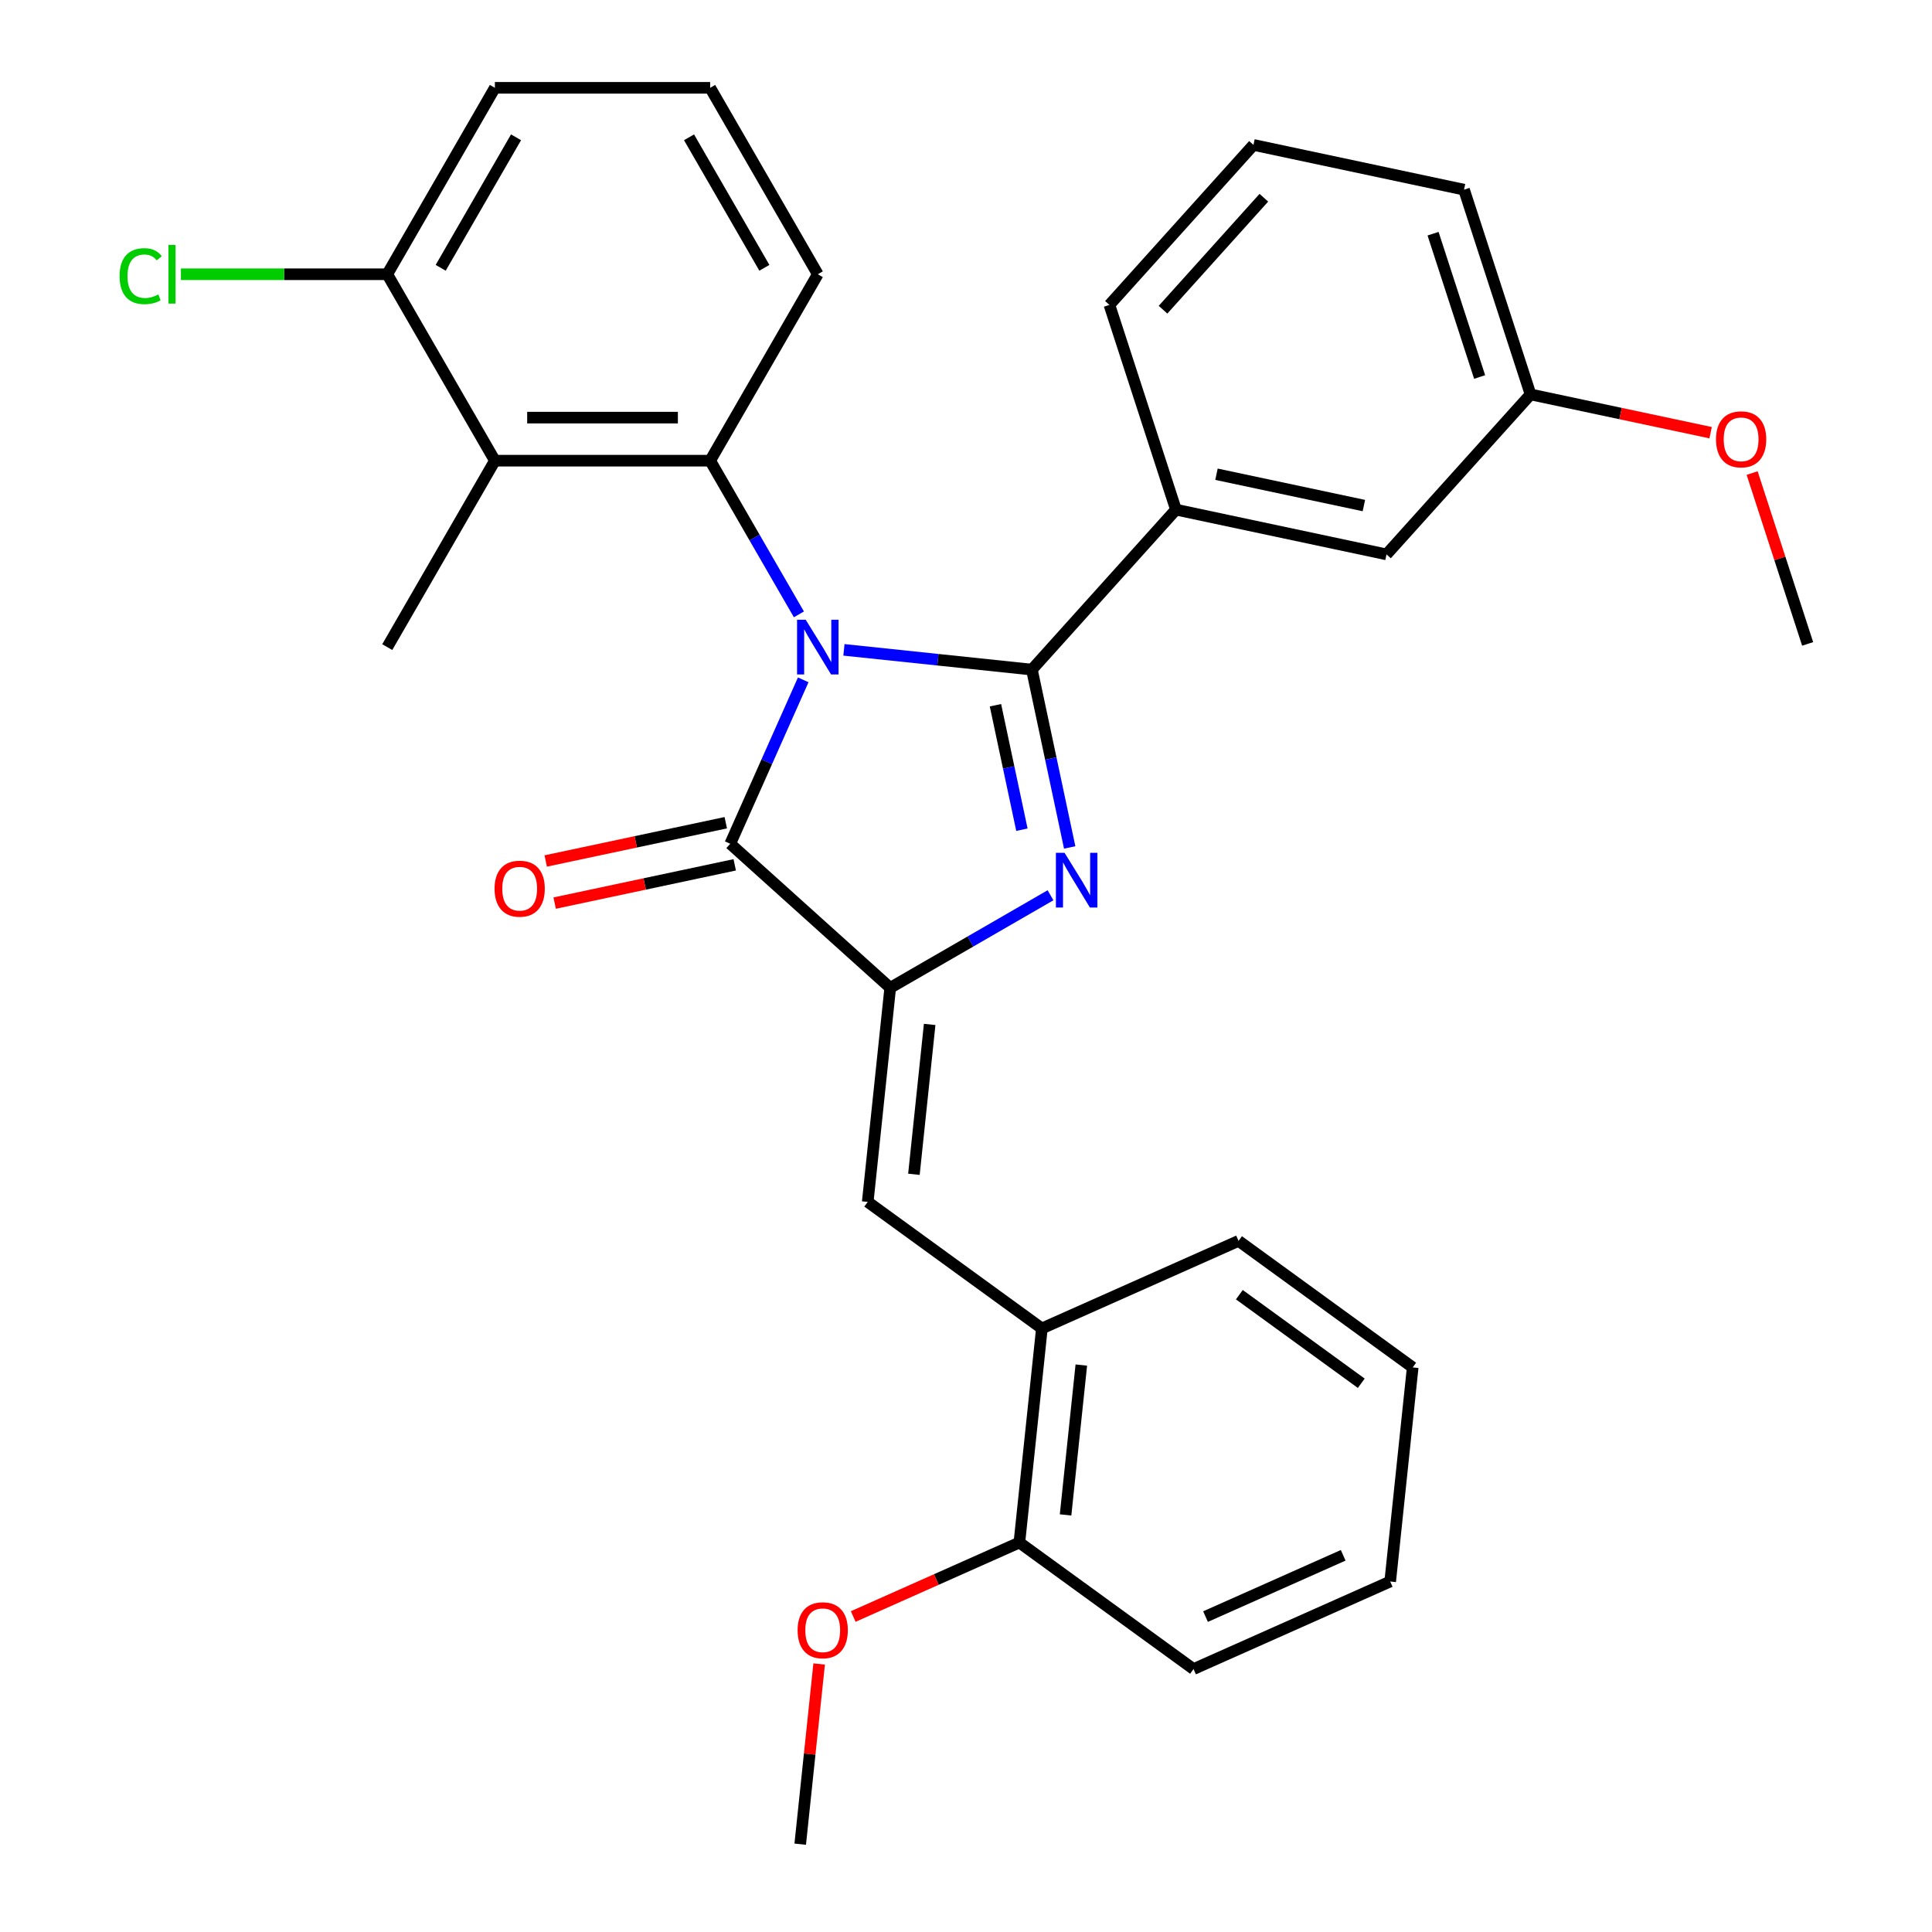 <?xml version='1.0' encoding='iso-8859-1'?>
<svg version='1.1' baseProfile='full'
              xmlns='http://www.w3.org/2000/svg'
                      xmlns:rdkit='http://www.rdkit.org/xml'
                      xmlns:xlink='http://www.w3.org/1999/xlink'
                  xml:space='preserve'
width='1000px' height='1000px' viewBox='0 0 1000 1000'>
<!-- END OF HEADER -->
<rect style='opacity:1.0;fill:#FFFFFF;stroke:none' width='1000' height='1000' x='0' y='0'> </rect>
<path class='bond-0' d='M 436.82,336.364 L 485.464,341.477' style='fill:none;fill-rule:evenodd;stroke:#0000FF;stroke-width:6px;stroke-linecap:butt;stroke-linejoin:miter;stroke-opacity:1' />
<path class='bond-0' d='M 485.464,341.477 L 534.108,346.59' style='fill:none;fill-rule:evenodd;stroke:#000000;stroke-width:6px;stroke-linecap:butt;stroke-linejoin:miter;stroke-opacity:1' />
<path class='bond-3' d='M 415.749,351.888 L 396.862,394.311' style='fill:none;fill-rule:evenodd;stroke:#0000FF;stroke-width:6px;stroke-linecap:butt;stroke-linejoin:miter;stroke-opacity:1' />
<path class='bond-3' d='M 396.862,394.311 L 377.974,436.734' style='fill:none;fill-rule:evenodd;stroke:#000000;stroke-width:6px;stroke-linecap:butt;stroke-linejoin:miter;stroke-opacity:1' />
<path class='bond-4' d='M 413.511,317.997 L 390.546,278.222' style='fill:none;fill-rule:evenodd;stroke:#0000FF;stroke-width:6px;stroke-linecap:butt;stroke-linejoin:miter;stroke-opacity:1' />
<path class='bond-4' d='M 390.546,278.222 L 367.582,238.447' style='fill:none;fill-rule:evenodd;stroke:#000000;stroke-width:6px;stroke-linecap:butt;stroke-linejoin:miter;stroke-opacity:1' />
<path class='bond-1' d='M 534.108,346.59 L 543.89,392.611' style='fill:none;fill-rule:evenodd;stroke:#000000;stroke-width:6px;stroke-linecap:butt;stroke-linejoin:miter;stroke-opacity:1' />
<path class='bond-1' d='M 543.89,392.611 L 553.672,438.633' style='fill:none;fill-rule:evenodd;stroke:#0000FF;stroke-width:6px;stroke-linecap:butt;stroke-linejoin:miter;stroke-opacity:1' />
<path class='bond-1' d='M 515.245,365.029 L 522.092,397.245' style='fill:none;fill-rule:evenodd;stroke:#000000;stroke-width:6px;stroke-linecap:butt;stroke-linejoin:miter;stroke-opacity:1' />
<path class='bond-1' d='M 522.092,397.245 L 528.94,429.46' style='fill:none;fill-rule:evenodd;stroke:#0000FF;stroke-width:6px;stroke-linecap:butt;stroke-linejoin:miter;stroke-opacity:1' />
<path class='bond-7' d='M 534.108,346.59 L 608.665,263.785' style='fill:none;fill-rule:evenodd;stroke:#000000;stroke-width:6px;stroke-linecap:butt;stroke-linejoin:miter;stroke-opacity:1' />
<path class='bond-30' d='M 543.749,463.388 L 502.263,487.339' style='fill:none;fill-rule:evenodd;stroke:#0000FF;stroke-width:6px;stroke-linecap:butt;stroke-linejoin:miter;stroke-opacity:1' />
<path class='bond-30' d='M 502.263,487.339 L 460.778,511.291' style='fill:none;fill-rule:evenodd;stroke:#000000;stroke-width:6px;stroke-linecap:butt;stroke-linejoin:miter;stroke-opacity:1' />
<path class='bond-2' d='M 460.778,511.291 L 377.974,436.734' style='fill:none;fill-rule:evenodd;stroke:#000000;stroke-width:6px;stroke-linecap:butt;stroke-linejoin:miter;stroke-opacity:1' />
<path class='bond-5' d='M 460.778,511.291 L 449.131,622.105' style='fill:none;fill-rule:evenodd;stroke:#000000;stroke-width:6px;stroke-linecap:butt;stroke-linejoin:miter;stroke-opacity:1' />
<path class='bond-5' d='M 481.194,530.242 L 473.041,607.812' style='fill:none;fill-rule:evenodd;stroke:#000000;stroke-width:6px;stroke-linecap:butt;stroke-linejoin:miter;stroke-opacity:1' />
<path class='bond-9' d='M 375.657,425.835 L 329.055,435.74' style='fill:none;fill-rule:evenodd;stroke:#000000;stroke-width:6px;stroke-linecap:butt;stroke-linejoin:miter;stroke-opacity:1' />
<path class='bond-9' d='M 329.055,435.74 L 282.454,445.646' style='fill:none;fill-rule:evenodd;stroke:#FF0000;stroke-width:6px;stroke-linecap:butt;stroke-linejoin:miter;stroke-opacity:1' />
<path class='bond-9' d='M 380.291,447.633 L 333.689,457.538' style='fill:none;fill-rule:evenodd;stroke:#000000;stroke-width:6px;stroke-linecap:butt;stroke-linejoin:miter;stroke-opacity:1' />
<path class='bond-9' d='M 333.689,457.538 L 287.087,467.444' style='fill:none;fill-rule:evenodd;stroke:#FF0000;stroke-width:6px;stroke-linecap:butt;stroke-linejoin:miter;stroke-opacity:1' />
<path class='bond-6' d='M 367.582,238.447 L 256.158,238.447' style='fill:none;fill-rule:evenodd;stroke:#000000;stroke-width:6px;stroke-linecap:butt;stroke-linejoin:miter;stroke-opacity:1' />
<path class='bond-6' d='M 350.869,216.162 L 272.872,216.162' style='fill:none;fill-rule:evenodd;stroke:#000000;stroke-width:6px;stroke-linecap:butt;stroke-linejoin:miter;stroke-opacity:1' />
<path class='bond-13' d='M 367.582,238.447 L 423.294,141.951' style='fill:none;fill-rule:evenodd;stroke:#000000;stroke-width:6px;stroke-linecap:butt;stroke-linejoin:miter;stroke-opacity:1' />
<path class='bond-8' d='M 449.131,622.105 L 539.275,687.598' style='fill:none;fill-rule:evenodd;stroke:#000000;stroke-width:6px;stroke-linecap:butt;stroke-linejoin:miter;stroke-opacity:1' />
<path class='bond-10' d='M 256.158,238.447 L 200.446,141.951' style='fill:none;fill-rule:evenodd;stroke:#000000;stroke-width:6px;stroke-linecap:butt;stroke-linejoin:miter;stroke-opacity:1' />
<path class='bond-16' d='M 256.158,238.447 L 200.446,334.943' style='fill:none;fill-rule:evenodd;stroke:#000000;stroke-width:6px;stroke-linecap:butt;stroke-linejoin:miter;stroke-opacity:1' />
<path class='bond-11' d='M 608.665,263.785 L 717.654,286.952' style='fill:none;fill-rule:evenodd;stroke:#000000;stroke-width:6px;stroke-linecap:butt;stroke-linejoin:miter;stroke-opacity:1' />
<path class='bond-11' d='M 629.647,245.463 L 705.939,261.679' style='fill:none;fill-rule:evenodd;stroke:#000000;stroke-width:6px;stroke-linecap:butt;stroke-linejoin:miter;stroke-opacity:1' />
<path class='bond-18' d='M 608.665,263.785 L 574.233,157.815' style='fill:none;fill-rule:evenodd;stroke:#000000;stroke-width:6px;stroke-linecap:butt;stroke-linejoin:miter;stroke-opacity:1' />
<path class='bond-12' d='M 539.275,687.598 L 527.628,798.412' style='fill:none;fill-rule:evenodd;stroke:#000000;stroke-width:6px;stroke-linecap:butt;stroke-linejoin:miter;stroke-opacity:1' />
<path class='bond-12' d='M 559.691,706.549 L 551.538,784.119' style='fill:none;fill-rule:evenodd;stroke:#000000;stroke-width:6px;stroke-linecap:butt;stroke-linejoin:miter;stroke-opacity:1' />
<path class='bond-22' d='M 539.275,687.598 L 641.066,642.278' style='fill:none;fill-rule:evenodd;stroke:#000000;stroke-width:6px;stroke-linecap:butt;stroke-linejoin:miter;stroke-opacity:1' />
<path class='bond-15' d='M 200.446,141.951 L 147.047,141.951' style='fill:none;fill-rule:evenodd;stroke:#000000;stroke-width:6px;stroke-linecap:butt;stroke-linejoin:miter;stroke-opacity:1' />
<path class='bond-15' d='M 147.047,141.951 L 93.648,141.951' style='fill:none;fill-rule:evenodd;stroke:#00CC00;stroke-width:6px;stroke-linecap:butt;stroke-linejoin:miter;stroke-opacity:1' />
<path class='bond-31' d='M 200.446,141.951 L 256.158,45.455' style='fill:none;fill-rule:evenodd;stroke:#000000;stroke-width:6px;stroke-linecap:butt;stroke-linejoin:miter;stroke-opacity:1' />
<path class='bond-31' d='M 228.102,138.619 L 267.1,71.071' style='fill:none;fill-rule:evenodd;stroke:#000000;stroke-width:6px;stroke-linecap:butt;stroke-linejoin:miter;stroke-opacity:1' />
<path class='bond-14' d='M 717.654,286.952 L 792.211,204.148' style='fill:none;fill-rule:evenodd;stroke:#000000;stroke-width:6px;stroke-linecap:butt;stroke-linejoin:miter;stroke-opacity:1' />
<path class='bond-17' d='M 527.628,798.412 L 484.625,817.558' style='fill:none;fill-rule:evenodd;stroke:#000000;stroke-width:6px;stroke-linecap:butt;stroke-linejoin:miter;stroke-opacity:1' />
<path class='bond-17' d='M 484.625,817.558 L 441.623,836.704' style='fill:none;fill-rule:evenodd;stroke:#FF0000;stroke-width:6px;stroke-linecap:butt;stroke-linejoin:miter;stroke-opacity:1' />
<path class='bond-24' d='M 527.628,798.412 L 617.772,863.905' style='fill:none;fill-rule:evenodd;stroke:#000000;stroke-width:6px;stroke-linecap:butt;stroke-linejoin:miter;stroke-opacity:1' />
<path class='bond-20' d='M 423.294,141.951 L 367.582,45.455' style='fill:none;fill-rule:evenodd;stroke:#000000;stroke-width:6px;stroke-linecap:butt;stroke-linejoin:miter;stroke-opacity:1' />
<path class='bond-20' d='M 395.638,138.619 L 356.64,71.071' style='fill:none;fill-rule:evenodd;stroke:#000000;stroke-width:6px;stroke-linecap:butt;stroke-linejoin:miter;stroke-opacity:1' />
<path class='bond-19' d='M 792.211,204.148 L 838.813,214.053' style='fill:none;fill-rule:evenodd;stroke:#000000;stroke-width:6px;stroke-linecap:butt;stroke-linejoin:miter;stroke-opacity:1' />
<path class='bond-19' d='M 838.813,214.053 L 885.415,223.959' style='fill:none;fill-rule:evenodd;stroke:#FF0000;stroke-width:6px;stroke-linecap:butt;stroke-linejoin:miter;stroke-opacity:1' />
<path class='bond-32' d='M 792.211,204.148 L 757.78,98.177' style='fill:none;fill-rule:evenodd;stroke:#000000;stroke-width:6px;stroke-linecap:butt;stroke-linejoin:miter;stroke-opacity:1' />
<path class='bond-32' d='M 765.853,195.138 L 741.75,120.959' style='fill:none;fill-rule:evenodd;stroke:#000000;stroke-width:6px;stroke-linecap:butt;stroke-linejoin:miter;stroke-opacity:1' />
<path class='bond-26' d='M 423.993,861.277 L 419.092,907.911' style='fill:none;fill-rule:evenodd;stroke:#FF0000;stroke-width:6px;stroke-linecap:butt;stroke-linejoin:miter;stroke-opacity:1' />
<path class='bond-26' d='M 419.092,907.911 L 414.19,954.545' style='fill:none;fill-rule:evenodd;stroke:#000000;stroke-width:6px;stroke-linecap:butt;stroke-linejoin:miter;stroke-opacity:1' />
<path class='bond-21' d='M 574.233,157.815 L 648.79,75.011' style='fill:none;fill-rule:evenodd;stroke:#000000;stroke-width:6px;stroke-linecap:butt;stroke-linejoin:miter;stroke-opacity:1' />
<path class='bond-21' d='M 601.978,160.306 L 654.168,102.343' style='fill:none;fill-rule:evenodd;stroke:#000000;stroke-width:6px;stroke-linecap:butt;stroke-linejoin:miter;stroke-opacity:1' />
<path class='bond-27' d='M 906.902,244.86 L 921.267,289.072' style='fill:none;fill-rule:evenodd;stroke:#FF0000;stroke-width:6px;stroke-linecap:butt;stroke-linejoin:miter;stroke-opacity:1' />
<path class='bond-27' d='M 921.267,289.072 L 935.633,333.285' style='fill:none;fill-rule:evenodd;stroke:#000000;stroke-width:6px;stroke-linecap:butt;stroke-linejoin:miter;stroke-opacity:1' />
<path class='bond-23' d='M 367.582,45.455 L 256.158,45.455' style='fill:none;fill-rule:evenodd;stroke:#000000;stroke-width:6px;stroke-linecap:butt;stroke-linejoin:miter;stroke-opacity:1' />
<path class='bond-25' d='M 648.79,75.011 L 757.78,98.177' style='fill:none;fill-rule:evenodd;stroke:#000000;stroke-width:6px;stroke-linecap:butt;stroke-linejoin:miter;stroke-opacity:1' />
<path class='bond-28' d='M 641.066,642.278 L 731.21,707.771' style='fill:none;fill-rule:evenodd;stroke:#000000;stroke-width:6px;stroke-linecap:butt;stroke-linejoin:miter;stroke-opacity:1' />
<path class='bond-28' d='M 641.489,670.13 L 704.59,715.976' style='fill:none;fill-rule:evenodd;stroke:#000000;stroke-width:6px;stroke-linecap:butt;stroke-linejoin:miter;stroke-opacity:1' />
<path class='bond-33' d='M 617.772,863.905 L 719.563,818.585' style='fill:none;fill-rule:evenodd;stroke:#000000;stroke-width:6px;stroke-linecap:butt;stroke-linejoin:miter;stroke-opacity:1' />
<path class='bond-33' d='M 623.977,836.749 L 695.23,805.025' style='fill:none;fill-rule:evenodd;stroke:#000000;stroke-width:6px;stroke-linecap:butt;stroke-linejoin:miter;stroke-opacity:1' />
<path class='bond-29' d='M 731.21,707.771 L 719.563,818.585' style='fill:none;fill-rule:evenodd;stroke:#000000;stroke-width:6px;stroke-linecap:butt;stroke-linejoin:miter;stroke-opacity:1' />
<path  class='atom-0' d='M 417.034 320.783
L 426.314 335.783
Q 427.234 337.263, 428.714 339.943
Q 430.194 342.623, 430.274 342.783
L 430.274 320.783
L 434.034 320.783
L 434.034 349.103
L 430.154 349.103
L 420.194 332.703
Q 419.034 330.783, 417.794 328.583
Q 416.594 326.383, 416.234 325.703
L 416.234 349.103
L 412.554 349.103
L 412.554 320.783
L 417.034 320.783
' fill='#0000FF'/>
<path  class='atom-2' d='M 551.014 441.419
L 560.294 456.419
Q 561.214 457.899, 562.694 460.579
Q 564.174 463.259, 564.254 463.419
L 564.254 441.419
L 568.014 441.419
L 568.014 469.739
L 564.134 469.739
L 554.174 453.339
Q 553.014 451.419, 551.774 449.219
Q 550.574 447.019, 550.214 446.339
L 550.214 469.739
L 546.534 469.739
L 546.534 441.419
L 551.014 441.419
' fill='#0000FF'/>
<path  class='atom-10' d='M 255.985 459.98
Q 255.985 453.18, 259.345 449.38
Q 262.705 445.58, 268.985 445.58
Q 275.265 445.58, 278.625 449.38
Q 281.985 453.18, 281.985 459.98
Q 281.985 466.86, 278.585 470.78
Q 275.185 474.66, 268.985 474.66
Q 262.745 474.66, 259.345 470.78
Q 255.985 466.9, 255.985 459.98
M 268.985 471.46
Q 273.305 471.46, 275.625 468.58
Q 277.985 465.66, 277.985 459.98
Q 277.985 454.42, 275.625 451.62
Q 273.305 448.78, 268.985 448.78
Q 264.665 448.78, 262.305 451.58
Q 259.985 454.38, 259.985 459.98
Q 259.985 465.7, 262.305 468.58
Q 264.665 471.46, 268.985 471.46
' fill='#FF0000'/>
<path  class='atom-16' d='M 61.902 142.931
Q 61.902 135.891, 65.182 132.211
Q 68.502 128.491, 74.782 128.491
Q 80.622 128.491, 83.742 132.611
L 81.102 134.771
Q 78.822 131.771, 74.782 131.771
Q 70.502 131.771, 68.222 134.651
Q 65.982 137.491, 65.982 142.931
Q 65.982 148.531, 68.302 151.411
Q 70.662 154.291, 75.222 154.291
Q 78.342 154.291, 81.982 152.411
L 83.102 155.411
Q 81.622 156.371, 79.382 156.931
Q 77.142 157.491, 74.662 157.491
Q 68.502 157.491, 65.182 153.731
Q 61.902 149.971, 61.902 142.931
' fill='#00CC00'/>
<path  class='atom-16' d='M 87.182 126.771
L 90.862 126.771
L 90.862 157.131
L 87.182 157.131
L 87.182 126.771
' fill='#00CC00'/>
<path  class='atom-18' d='M 412.837 843.812
Q 412.837 837.012, 416.197 833.212
Q 419.557 829.412, 425.837 829.412
Q 432.117 829.412, 435.477 833.212
Q 438.837 837.012, 438.837 843.812
Q 438.837 850.692, 435.437 854.612
Q 432.037 858.492, 425.837 858.492
Q 419.597 858.492, 416.197 854.612
Q 412.837 850.732, 412.837 843.812
M 425.837 855.292
Q 430.157 855.292, 432.477 852.412
Q 434.837 849.492, 434.837 843.812
Q 434.837 838.252, 432.477 835.452
Q 430.157 832.612, 425.837 832.612
Q 421.517 832.612, 419.157 835.412
Q 416.837 838.212, 416.837 843.812
Q 416.837 849.532, 419.157 852.412
Q 421.517 855.292, 425.837 855.292
' fill='#FF0000'/>
<path  class='atom-20' d='M 888.201 227.394
Q 888.201 220.594, 891.561 216.794
Q 894.921 212.994, 901.201 212.994
Q 907.481 212.994, 910.841 216.794
Q 914.201 220.594, 914.201 227.394
Q 914.201 234.274, 910.801 238.194
Q 907.401 242.074, 901.201 242.074
Q 894.961 242.074, 891.561 238.194
Q 888.201 234.314, 888.201 227.394
M 901.201 238.874
Q 905.521 238.874, 907.841 235.994
Q 910.201 233.074, 910.201 227.394
Q 910.201 221.834, 907.841 219.034
Q 905.521 216.194, 901.201 216.194
Q 896.881 216.194, 894.521 218.994
Q 892.201 221.794, 892.201 227.394
Q 892.201 233.114, 894.521 235.994
Q 896.881 238.874, 901.201 238.874
' fill='#FF0000'/>
</svg>
